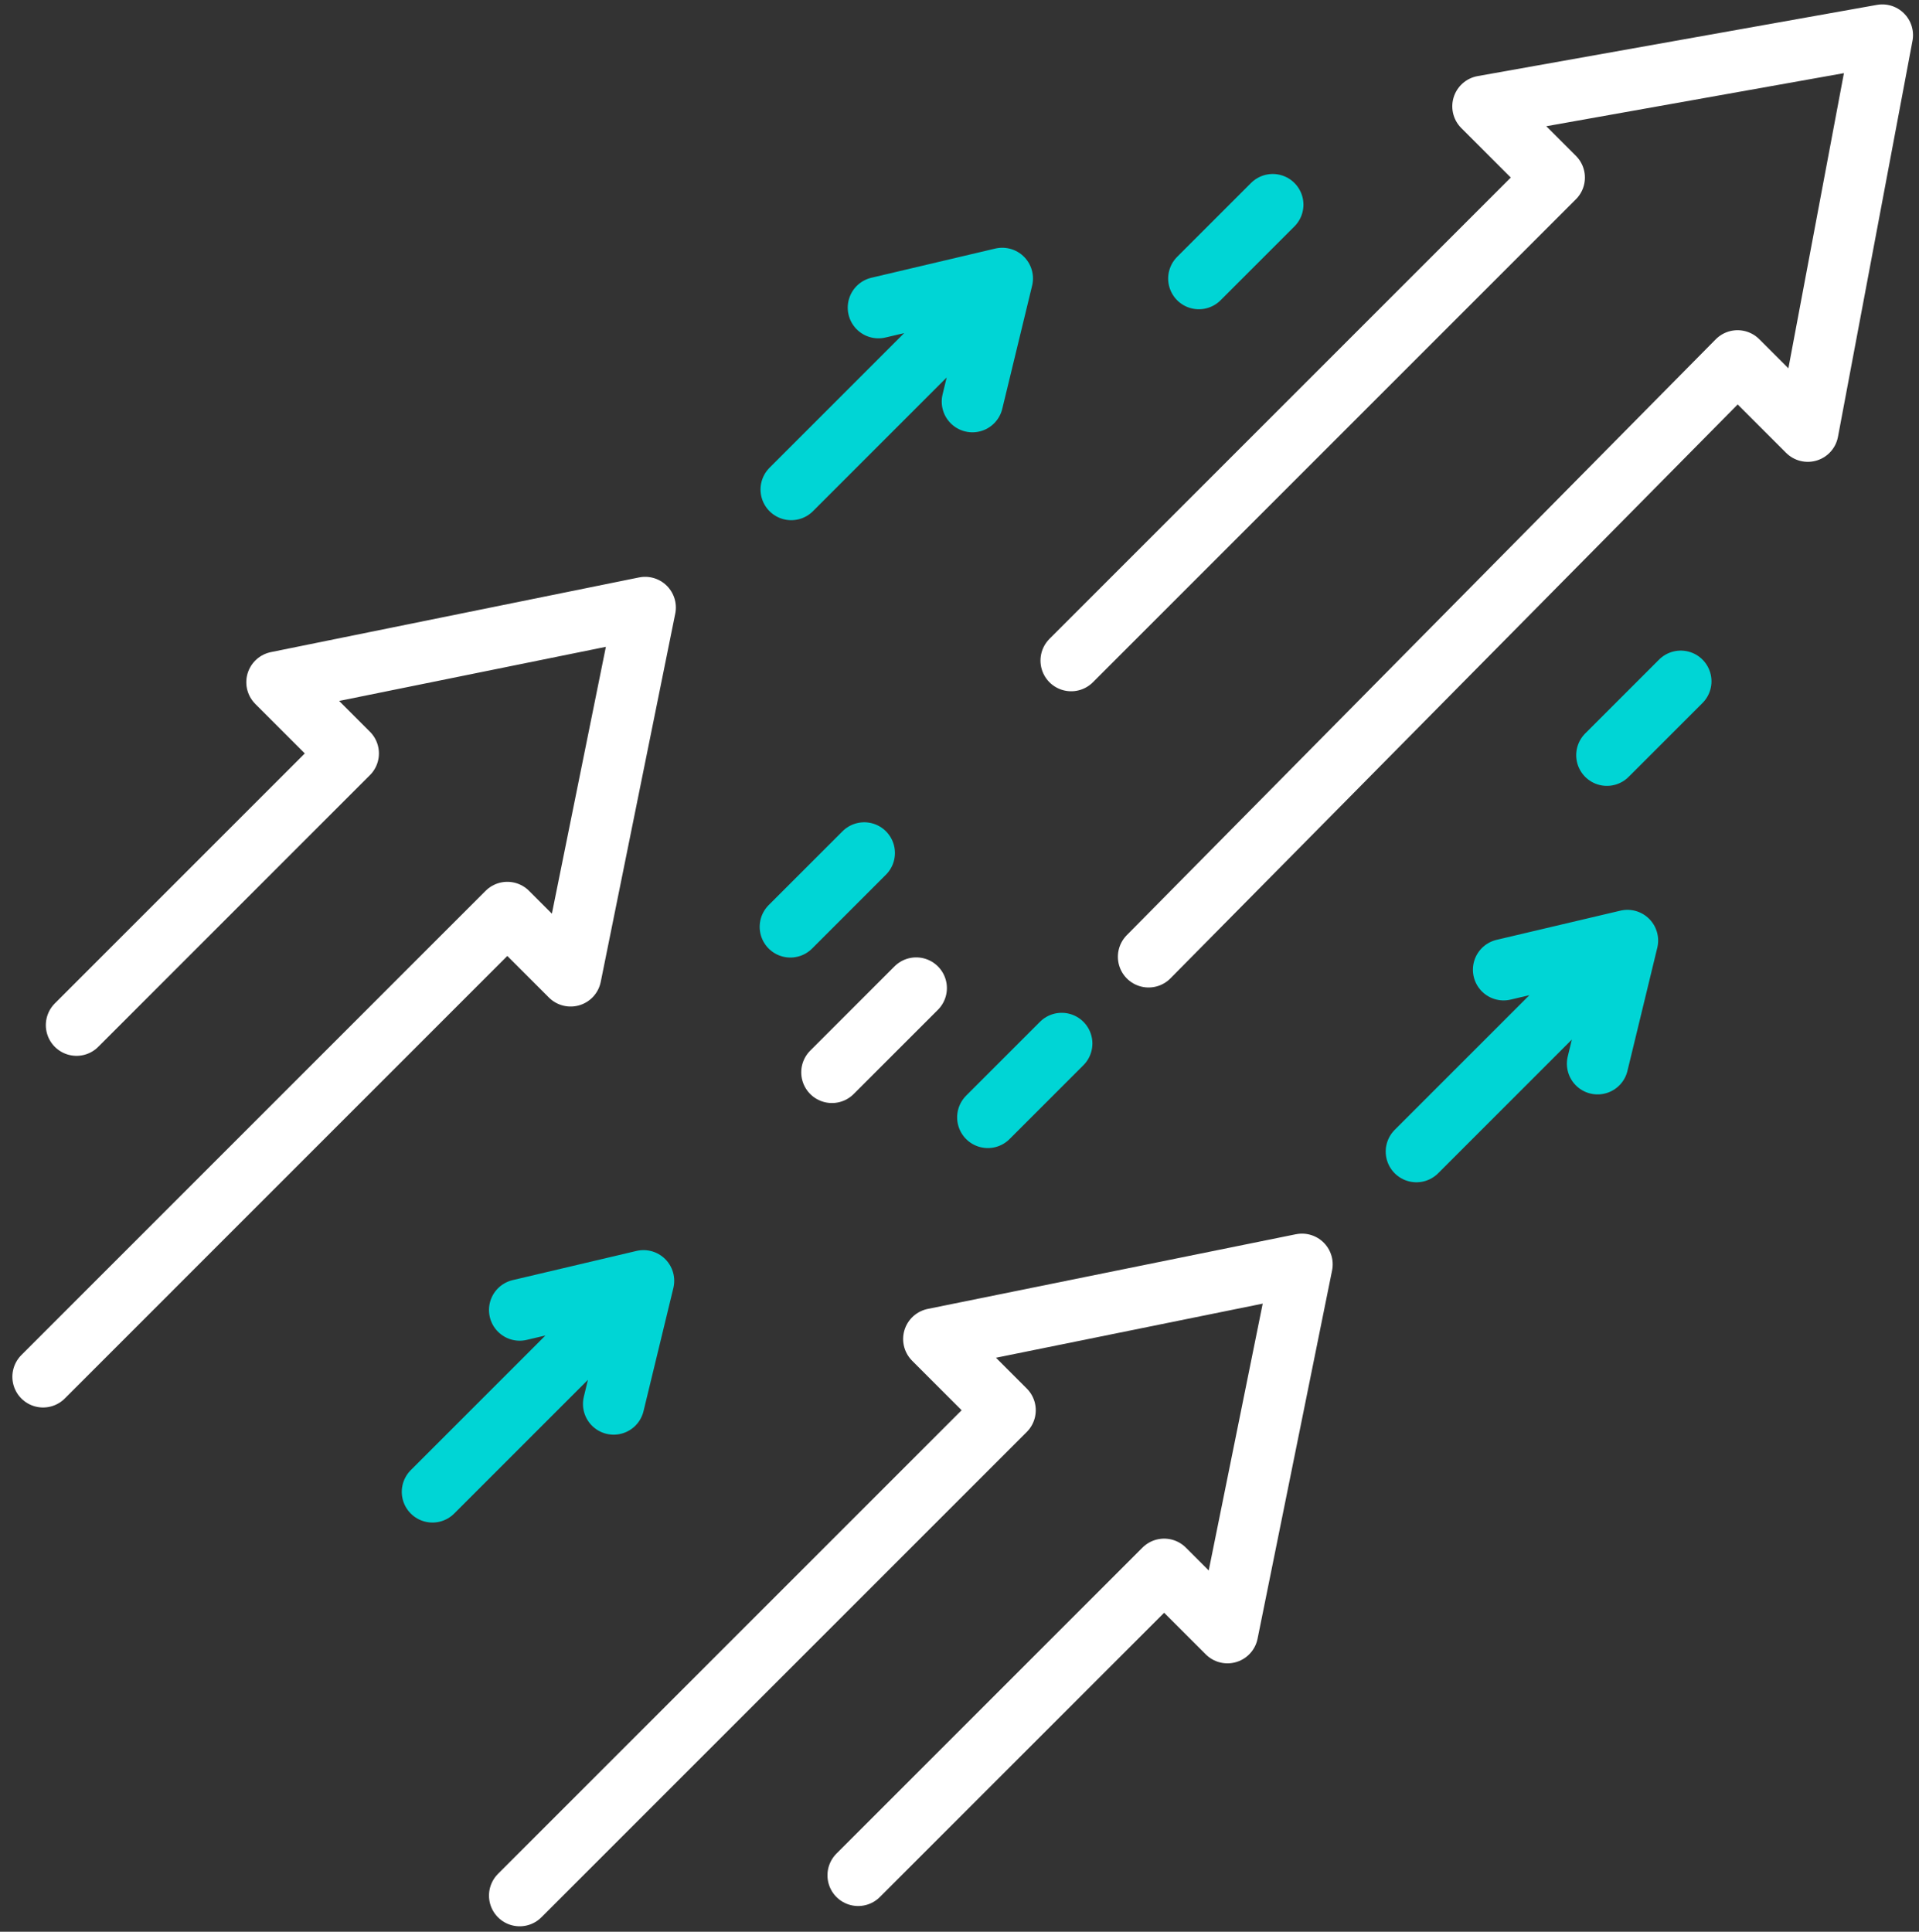 <svg width="150" height="151" viewBox="0 0 150 151" fill="none" xmlns="http://www.w3.org/2000/svg">
<rect x="0" y="0" width="150" height="151" fill="#333333" stroke="none"/>
<path d="M40.622 148.174L78.561 110.235L72.994 104.668L101.771 98.83L95.946 127.62L90.997 122.671L67.079 146.589M65.029 83.822L71.615 77.237M83.73 51.635L121.486 13.879L115.919 8.312L147.133 2.745L141.308 33.701L135.817 28.211L89.78 74.79M5.982 80.132L27.219 58.894L21.652 53.327L50.429 47.489L44.604 76.279L39.655 71.33L3.366 107.62" stroke="white" stroke-width="4.8" stroke-linecap="round" stroke-linejoin="round"/>
<path d="M33.805 116.614L50.301 100.119M50.301 100.119L47.968 109.745M50.301 100.119L40.622 102.4M110.715 90.016L127.21 73.52M127.21 73.52L124.877 83.147M127.21 73.52L117.531 75.801M61.847 38.262L78.343 21.766M78.343 21.766L76.01 31.393M78.343 21.766L68.664 24.047M61.78 72.449L67.553 66.676M77.215 87.342L82.988 81.569M125.605 59.03L131.379 53.256M93.71 21.774L99.484 16" stroke="#00D5D5" stroke-width="4.8" stroke-linecap="round" stroke-linejoin="round"/>
</svg>
